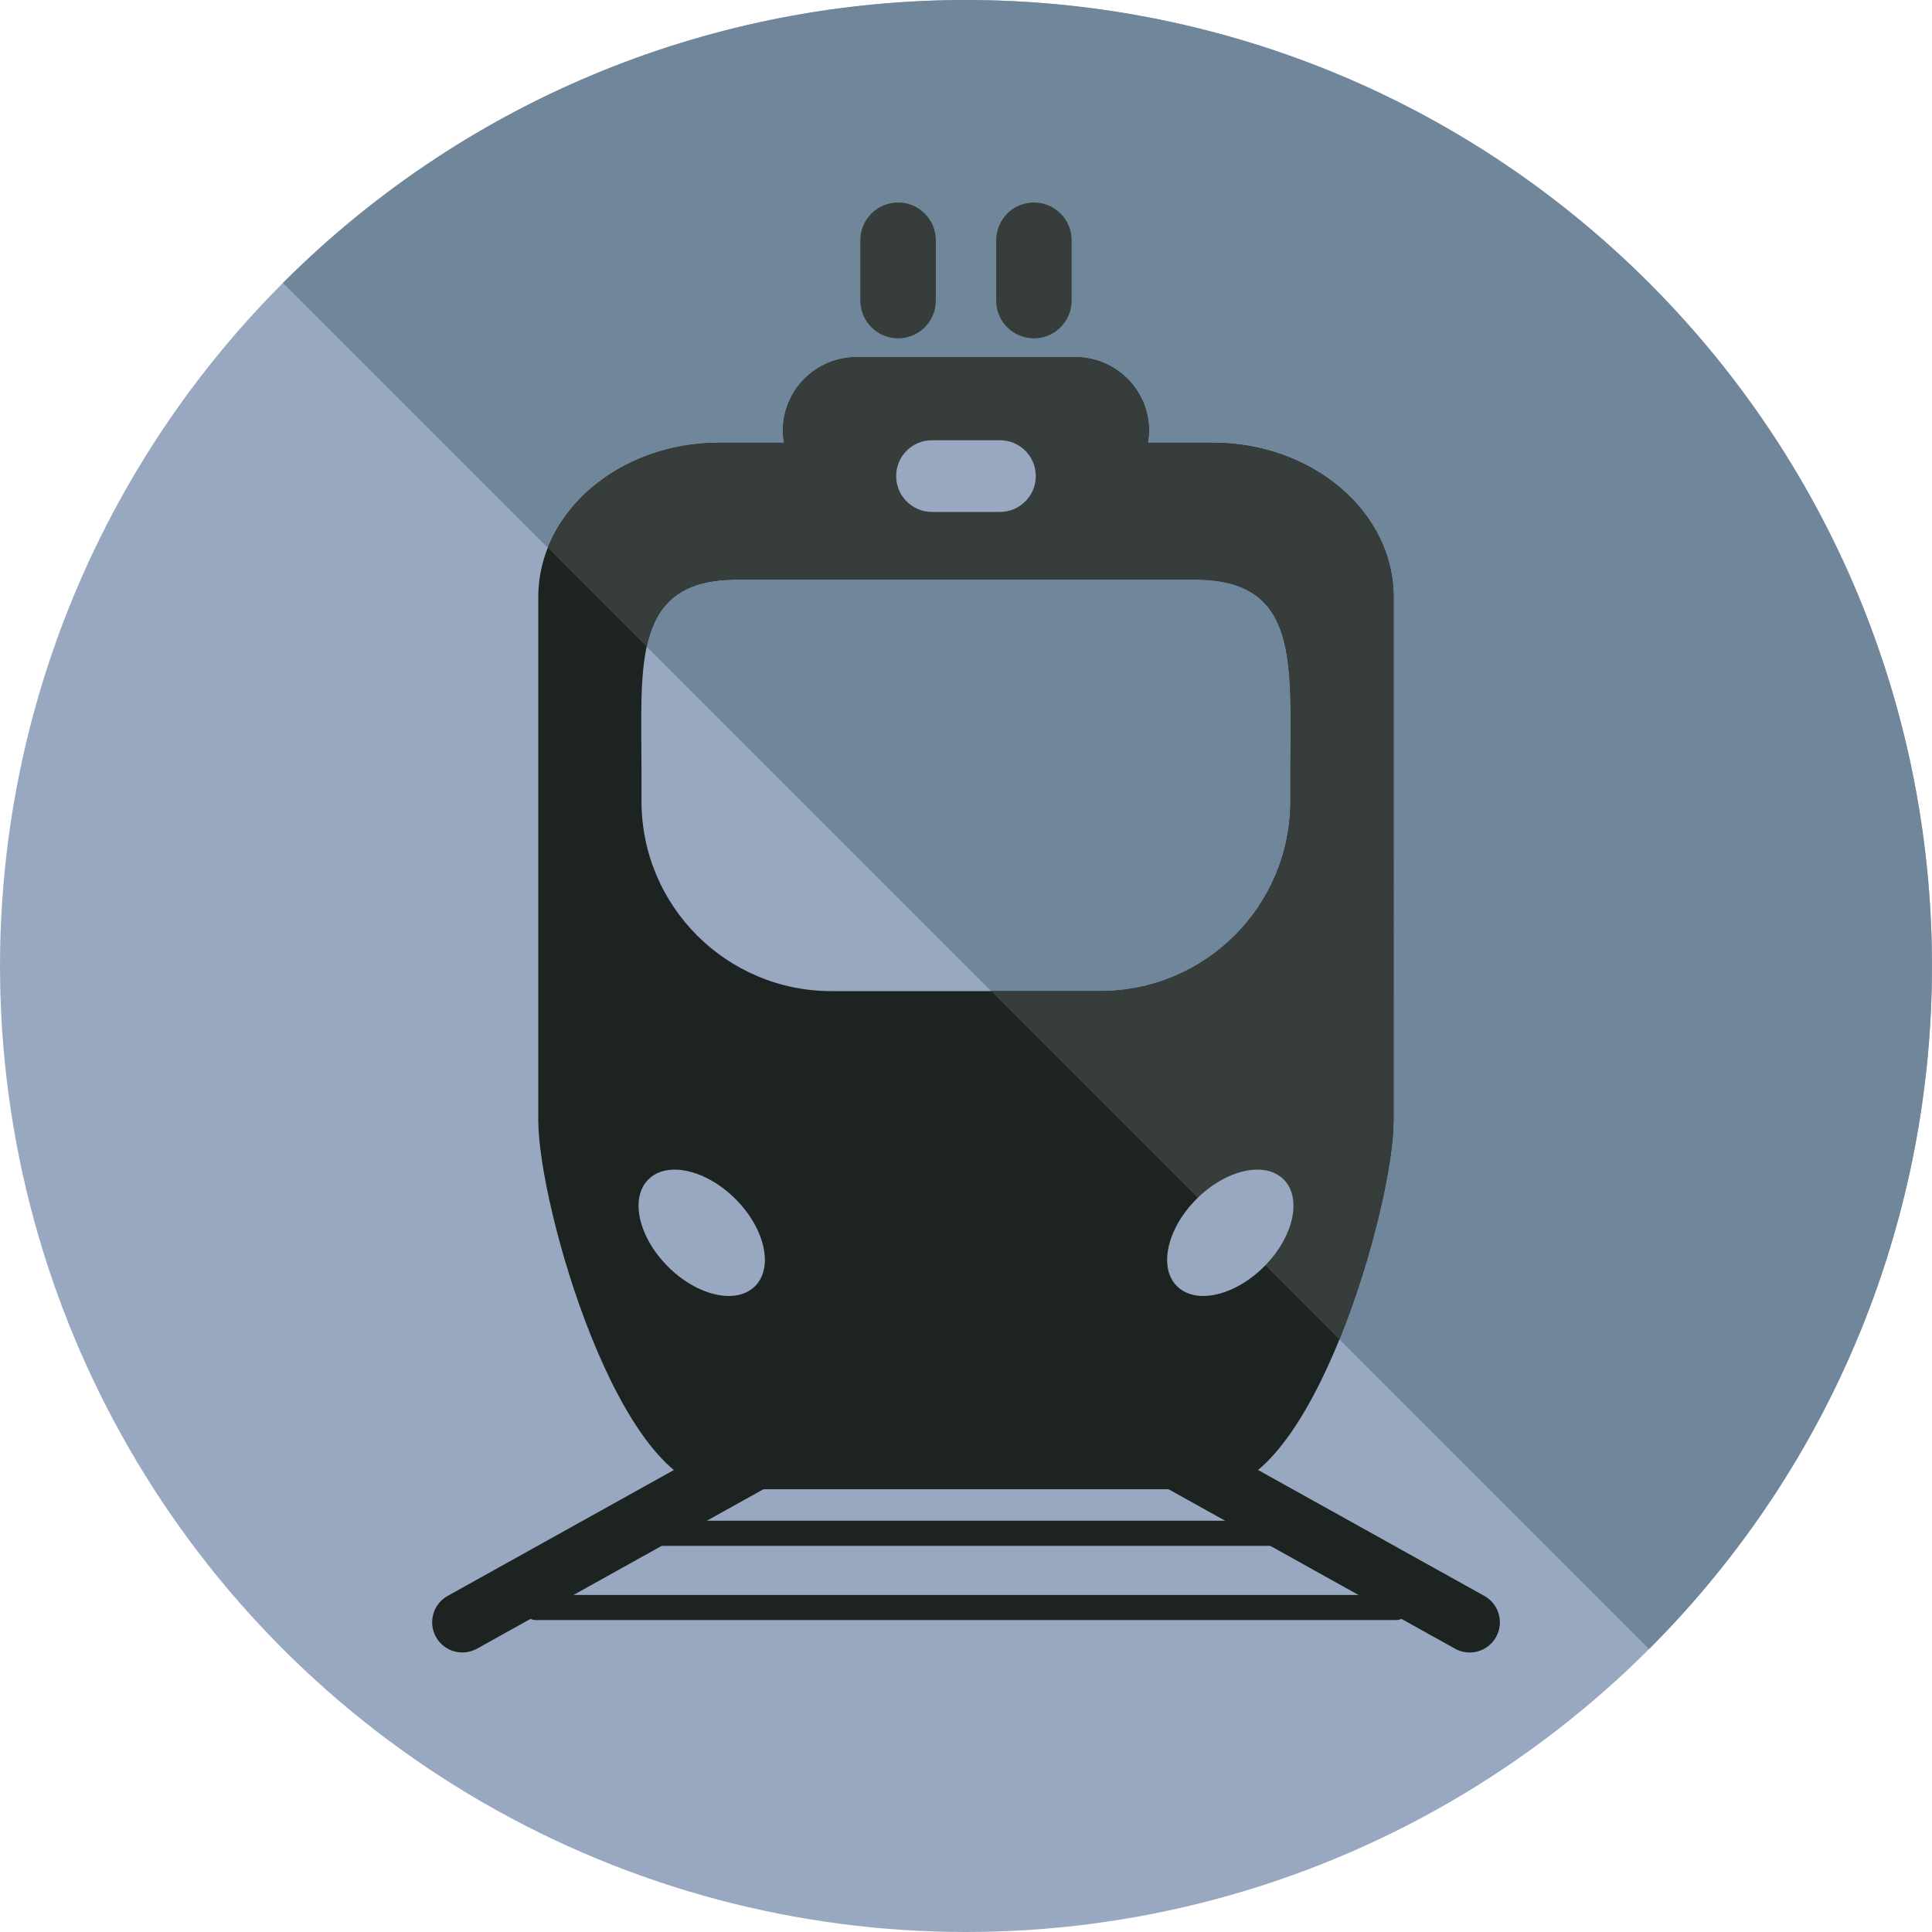 <?xml version="1.0" encoding="iso-8859-1"?>
<!-- Uploaded to: SVG Repo, www.svgrepo.com, Generator: SVG Repo Mixer Tools -->
<svg height="800px" width="800px" version="1.1" id="Layer_1" xmlns="http://www.w3.org/2000/svg" xmlns:xlink="http://www.w3.org/1999/xlink" 
	 viewBox="0 0 504.131 504.131" xml:space="preserve">
<circle style="fill:#99A8C1;" cx="252.065" cy="252.069" r="252.062"/>
<path style="fill:#70869B;" d="M73.834,73.823c98.43-98.43,258.032-98.43,356.462,0c98.43,98.446,98.446,258.032,0,356.478"/>
<path style="fill:#1D2321;" d="M316.388,115.531H299.5c0.165-1.016,0.315-2.048,0.315-3.119c0-10.602-8.602-19.204-19.204-19.204
	h-57.108c-10.602,0-19.204,8.602-19.204,19.204c0,1.079,0.15,2.111,0.323,3.119h-16.904c-26.096,0-47.262,18.046-47.262,40.29
	v136.523c0,22.26,21.165,96.248,47.262,96.248h128.654c26.104,0,47.262-73.988,47.262-96.248V155.821
	C363.65,133.577,342.493,115.531,316.388,115.531z M336.742,200.806v8.263c0,27.372-22.197,49.554-49.569,49.554h-70.215
	c-27.372,0-49.569-22.181-49.569-49.554v-8.263c0-27.388-2.584-49.569,24.781-49.569h119.784
	C339.326,151.237,336.742,173.426,336.742,200.806z"/>
<g>
	<path style="fill:#363D3B;" d="M316.388,115.531H299.5c0.165-1.016,0.315-2.048,0.315-3.119c0-10.602-8.602-19.204-19.204-19.204
		h-57.108c-10.602,0-19.204,8.602-19.204,19.204c0,1.079,0.15,2.111,0.323,3.119h-16.904c-20.827,0-38.471,11.492-44.765,27.427
		l25.781,25.797c2.316-10.705,8.271-17.526,23.418-17.526h119.784c27.372,0,24.781,22.181,24.781,49.569v8.263
		c0,27.372-22.197,49.554-49.569,49.554h-28.546l90.884,90.892c8.72-21.449,14.139-45.907,14.139-57.171V155.821
		C363.65,133.577,342.493,115.531,316.388,115.531z"/>
	<path style="fill:#363D3B;" d="M234.342,88.285c5.435,0,9.846-4.403,9.846-9.846V62.685c0-5.427-4.411-9.846-9.846-9.846
		c-5.435,0-9.846,4.419-9.846,9.846v15.754C224.496,83.881,228.907,88.285,234.342,88.285z"/>
	<path style="fill:#363D3B;" d="M269.789,88.285c5.435,0,9.846-4.403,9.846-9.846V62.685c0-5.427-4.411-9.846-9.846-9.846
		c-5.435,0-9.846,4.419-9.846,9.846v15.754C259.942,83.881,264.353,88.285,269.789,88.285z"/>
</g>
<g>
	
		<ellipse transform="matrix(-0.707 -0.707 0.707 -0.707 85.178 678.54)" style="fill:#99A8C1;" cx="183.119" cy="321.629" rx="19.692" ry="12.469"/>
	
		<ellipse transform="matrix(-0.707 0.707 -0.707 -0.707 775.38 322.193)" style="fill:#99A8C1;" cx="320.962" cy="321.683" rx="19.692" ry="12.469"/>
</g>
<g>
	<path style="fill:#1D2321;" d="M261.738,344.789c2.119,3.797,0.733,8.602-3.056,10.705l-134.215,74.705
		c-3.781,2.111-8.594,0.756-10.713-3.064l0,0c-2.111-3.797-0.74-8.602,3.056-10.705l134.215-74.689
		C254.807,339.621,259.612,340.992,261.738,344.789L261.738,344.789z"/>
	<path style="fill:#1D2321;" d="M242.4,344.789c-2.119,3.797-0.74,8.602,3.056,10.705l134.215,74.713
		c3.789,2.111,8.594,0.756,10.713-3.064l0,0c2.111-3.797,0.74-8.602-3.056-10.705l-134.215-74.689
		C249.324,339.621,244.527,340.992,242.4,344.789L242.4,344.789z"/>
	<path style="fill:#1D2321;" d="M367.588,419.454c0,1.812-1.465,3.277-3.277,3.277H139.819c-1.812,0-3.285-1.465-3.285-3.277l0,0
		c0-1.812,1.473-3.277,3.285-3.277h224.492C366.123,416.177,367.588,417.642,367.588,419.454L367.588,419.454z"/>
	<path style="fill:#1D2321;" d="M334.293,400.1c0,1.804-1.048,3.277-2.339,3.277H172.17c-1.292,0-2.339-1.481-2.339-3.277l0,0
		c0-1.812,1.048-3.293,2.339-3.293h159.783C333.253,396.808,334.293,398.281,334.293,400.1L334.293,400.1z"/>
</g>
<path style="fill:#99A8C1;" d="M270.277,124.227c0,5.167-4.183,9.358-9.358,9.358h-17.723c-5.167,0-9.358-4.183-9.358-9.358l0,0
	c0-5.167,4.183-9.358,9.358-9.358h17.723C266.094,114.869,270.277,119.052,270.277,124.227L270.277,124.227z"/>
</svg>